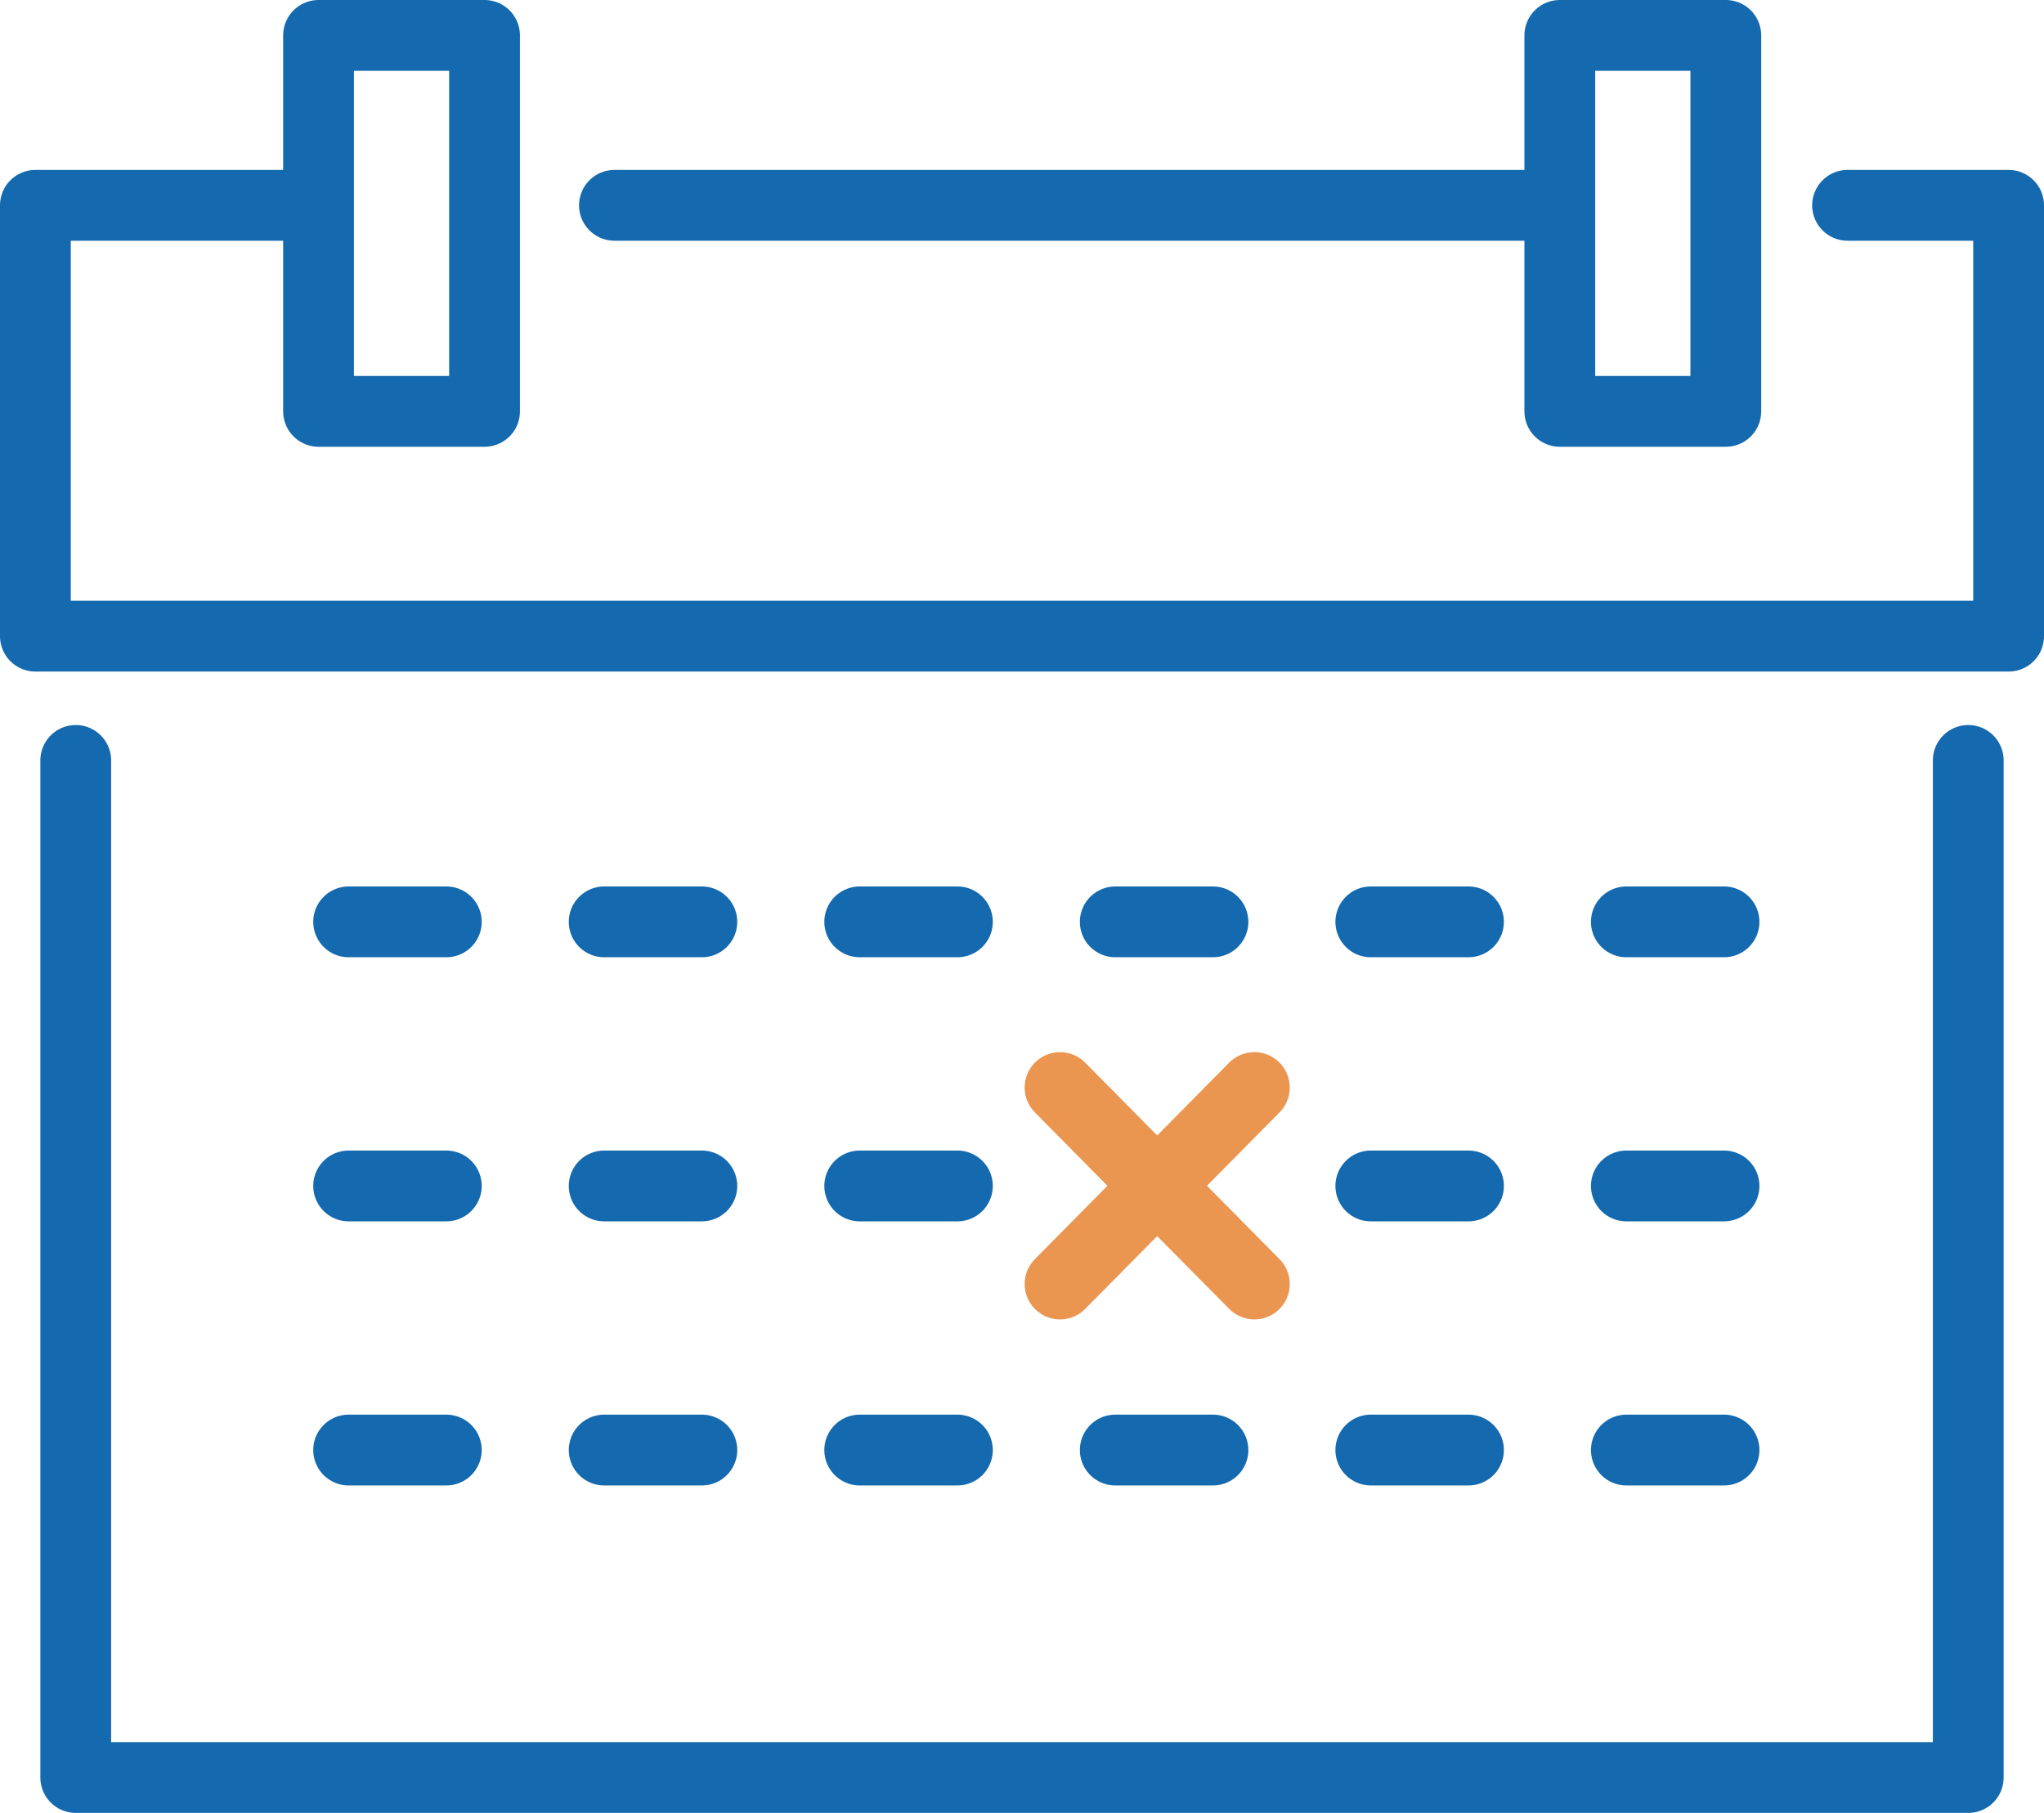 <svg xmlns="http://www.w3.org/2000/svg" id="uuid-9b6642fc-9934-4ae7-84a6-f30cccb73596" viewBox="0 0 57.75 51.21"><defs><style>.uuid-3d974c60-2f40-42ff-85c8-e398901b12ed{stroke:#ea9651;}.uuid-3d974c60-2f40-42ff-85c8-e398901b12ed,.uuid-32953f01-7ad3-43a7-a5a7-1d9fa2d54ff1{fill:none;stroke-linecap:round;stroke-linejoin:round;stroke-width:2px;}.uuid-32953f01-7ad3-43a7-a5a7-1d9fa2d54ff1{stroke:#1569ae;}</style></defs><g id="uuid-9402c6b9-63d2-4464-a26e-140e7f4d16ca"><line class="uuid-32953f01-7ad3-43a7-a5a7-1d9fa2d54ff1" x1="17.36" y1="5.8" x2="43.87" y2="5.8"></line><polyline class="uuid-32953f01-7ad3-43a7-a5a7-1d9fa2d54ff1" points="52.2 5.8 56.75 5.8 56.75 17.97 1 17.97 1 5.8 8.65 5.8"></polyline><line class="uuid-32953f01-7ad3-43a7-a5a7-1d9fa2d54ff1" x1="48.71" y1="26.04" x2="45.95" y2="26.04"></line><line class="uuid-32953f01-7ad3-43a7-a5a7-1d9fa2d54ff1" x1="41.49" y1="26.04" x2="38.73" y2="26.04"></line><line class="uuid-32953f01-7ad3-43a7-a5a7-1d9fa2d54ff1" x1="34.27" y1="26.04" x2="31.51" y2="26.04"></line><line class="uuid-32953f01-7ad3-43a7-a5a7-1d9fa2d54ff1" x1="27.05" y1="26.04" x2="24.29" y2="26.04"></line><line class="uuid-32953f01-7ad3-43a7-a5a7-1d9fa2d54ff1" x1="19.83" y1="26.04" x2="17.07" y2="26.04"></line><line class="uuid-32953f01-7ad3-43a7-a5a7-1d9fa2d54ff1" x1="12.61" y1="26.04" x2="9.85" y2="26.04"></line><line class="uuid-32953f01-7ad3-43a7-a5a7-1d9fa2d54ff1" x1="48.71" y1="33.5" x2="45.95" y2="33.5"></line><line class="uuid-32953f01-7ad3-43a7-a5a7-1d9fa2d54ff1" x1="41.49" y1="33.5" x2="38.73" y2="33.5"></line><line class="uuid-3d974c60-2f40-42ff-85c8-e398901b12ed" x1="29.95" y1="36.27" x2="35.44" y2="30.72"></line><line class="uuid-3d974c60-2f40-42ff-85c8-e398901b12ed" x1="29.95" y1="30.72" x2="35.44" y2="36.27"></line><line class="uuid-32953f01-7ad3-43a7-a5a7-1d9fa2d54ff1" x1="27.05" y1="33.5" x2="24.29" y2="33.5"></line><line class="uuid-32953f01-7ad3-43a7-a5a7-1d9fa2d54ff1" x1="19.83" y1="33.5" x2="17.07" y2="33.5"></line><line class="uuid-32953f01-7ad3-43a7-a5a7-1d9fa2d54ff1" x1="12.61" y1="33.5" x2="9.85" y2="33.5"></line><line class="uuid-32953f01-7ad3-43a7-a5a7-1d9fa2d54ff1" x1="48.71" y1="40.96" x2="45.95" y2="40.96"></line><line class="uuid-32953f01-7ad3-43a7-a5a7-1d9fa2d54ff1" x1="41.49" y1="40.96" x2="38.73" y2="40.96"></line><line class="uuid-32953f01-7ad3-43a7-a5a7-1d9fa2d54ff1" x1="34.27" y1="40.96" x2="31.51" y2="40.96"></line><line class="uuid-32953f01-7ad3-43a7-a5a7-1d9fa2d54ff1" x1="27.05" y1="40.96" x2="24.29" y2="40.96"></line><line class="uuid-32953f01-7ad3-43a7-a5a7-1d9fa2d54ff1" x1="19.83" y1="40.96" x2="17.07" y2="40.96"></line><line class="uuid-32953f01-7ad3-43a7-a5a7-1d9fa2d54ff1" x1="12.61" y1="40.96" x2="9.85" y2="40.96"></line><polyline class="uuid-32953f01-7ad3-43a7-a5a7-1d9fa2d54ff1" points="55.61 21.48 55.61 50.21 2.14 50.21 2.14 21.48"></polyline><rect class="uuid-32953f01-7ad3-43a7-a5a7-1d9fa2d54ff1" x="44.07" y="1" width="4.69" height="10.62"></rect><rect class="uuid-32953f01-7ad3-43a7-a5a7-1d9fa2d54ff1" x="9" y="1" width="4.69" height="10.62"></rect></g></svg>